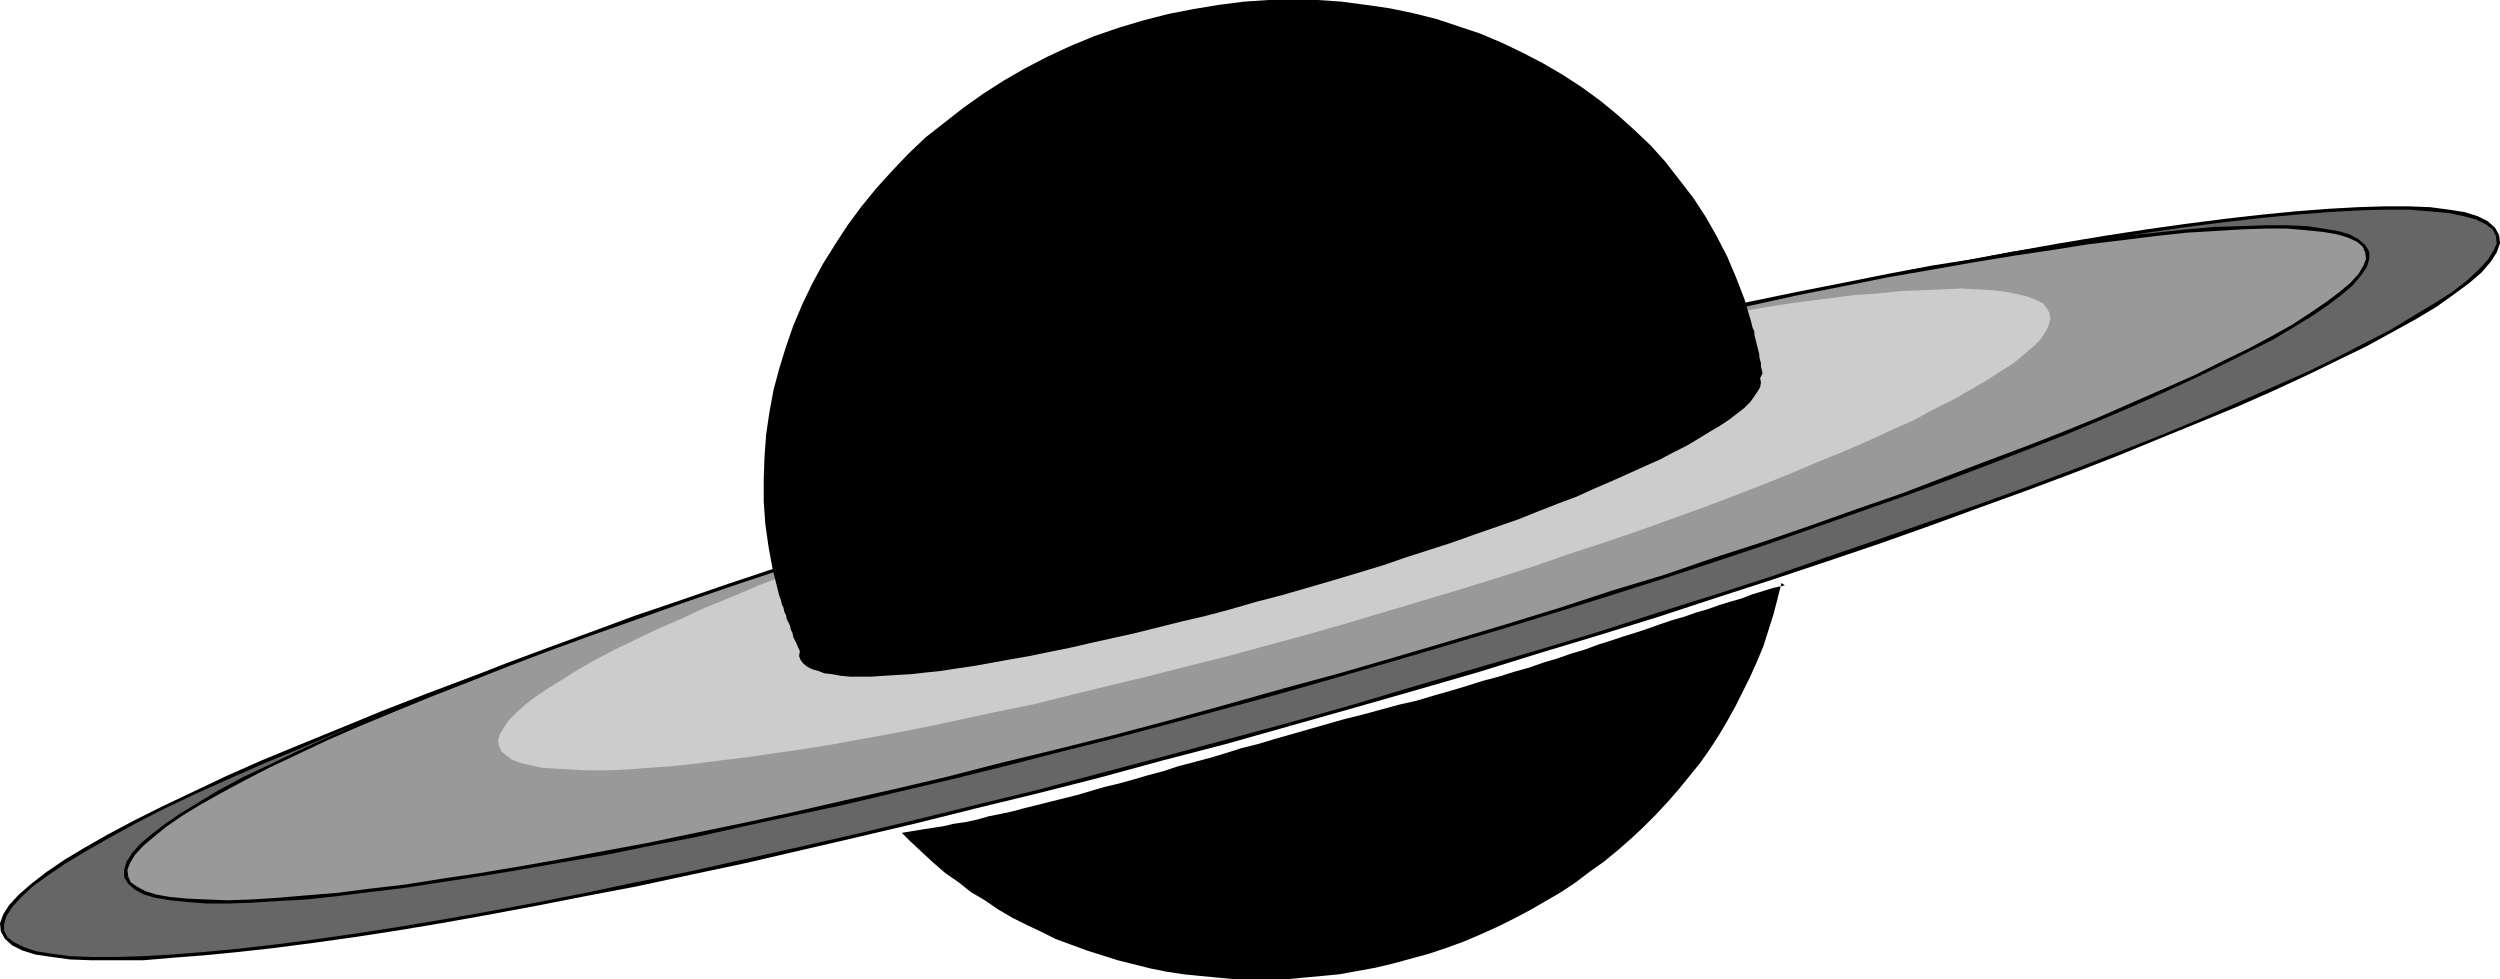 <?xml version="1.0" encoding="UTF-8" standalone="no"?>
<svg
   version="1.0"
   width="130.023mm"
   height="50.927mm"
   id="svg13"
   sodipodi:docname="Saturn 03.wmf"
   xmlns:inkscape="http://www.inkscape.org/namespaces/inkscape"
   xmlns:sodipodi="http://sodipodi.sourceforge.net/DTD/sodipodi-0.dtd"
   xmlns="http://www.w3.org/2000/svg"
   xmlns:svg="http://www.w3.org/2000/svg">
  <sodipodi:namedview
     id="namedview13"
     pagecolor="#ffffff"
     bordercolor="#000000"
     borderopacity="0.25"
     inkscape:showpageshadow="2"
     inkscape:pageopacity="0.0"
     inkscape:pagecheckerboard="0"
     inkscape:deskcolor="#d1d1d1"
     inkscape:document-units="mm" />
  <defs
     id="defs1">
    <pattern
       id="WMFhbasepattern"
       patternUnits="userSpaceOnUse"
       width="6"
       height="6"
       x="0"
       y="0" />
  </defs>
  <path
     style="fill:#666666;fill-opacity:1;fill-rule:evenodd;stroke:none"
     d="m 253.389,142.381 12.605,-3.555 12.443,-3.555 12.282,-3.555 11.958,-3.717 11.797,-3.555 11.474,-3.717 11.312,-3.555 11.15,-3.555 10.666,-3.555 10.342,-3.555 10.181,-3.555 9.696,-3.555 9.373,-3.394 9.05,-3.394 8.726,-3.394 8.242,-3.232 7.757,-3.394 7.434,-3.071 6.949,-3.071 6.626,-2.909 5.979,-2.909 5.656,-2.909 5.01,-2.747 4.686,-2.586 4.04,-2.424 3.394,-2.424 2.909,-2.101 2.424,-2.263 1.778,-1.939 1.131,-1.778 0.646,-1.616 -0.162,-1.616 -0.646,-1.293 -1.454,-1.131 -1.939,-0.97 -2.424,-0.808 -3.07,-0.485 -3.717,-0.485 -4.202,-0.162 h -4.848 l -5.171,0.162 -5.818,0.323 -6.141,0.485 -6.787,0.646 -7.11,0.808 -7.595,0.97 -7.918,1.131 -8.403,1.293 -8.726,1.455 -9.211,1.616 -9.534,1.778 -9.858,1.939 -10.181,2.101 -10.342,2.101 -10.827,2.424 -10.989,2.424 -11.312,2.586 -11.474,2.747 -11.797,2.909 -11.797,2.909 -12.282,3.232 -12.282,3.232 -12.443,3.394 -12.605,3.394 -12.605,3.555 -12.443,3.717 -12.282,3.555 -11.958,3.556 -11.797,3.555 -11.474,3.717 -11.312,3.555 -10.989,3.555 -10.666,3.717 -10.504,3.555 -10.019,3.555 -9.858,3.394 -9.373,3.394 -9.05,3.394 -8.565,3.394 -8.242,3.394 -7.918,3.232 -7.434,3.071 -6.949,3.071 -6.464,2.909 -6.141,3.071 -5.494,2.747 -5.171,2.747 -4.525,2.586 -4.04,2.424 -3.555,2.424 -2.909,2.263 -2.424,2.101 -1.778,1.939 -1.131,1.778 -0.485,1.616 v 1.616 l 0.808,1.293 1.293,1.131 1.939,0.97 2.586,0.808 3.07,0.485 3.717,0.485 4.202,0.162 h 4.686 l 5.333,-0.162 5.656,-0.323 6.302,-0.485 6.626,-0.646 7.11,-0.808 7.595,-0.97 8.08,-1.131 8.403,-1.293 8.726,-1.455 9.05,-1.616 9.534,-1.778 9.858,-1.939 10.019,-1.939 10.504,-2.263 10.827,-2.263 10.989,-2.586 11.312,-2.586 11.474,-2.747 11.797,-2.909 11.958,-2.909 12.12,-3.232 12.282,-3.232 12.443,-3.232 z"
     id="path1" />
  <path
     style="fill:#000000;fill-opacity:1;fill-rule:evenodd;stroke:none"
     d="m 490.617,46.383 v 0 l 0.162,1.455 -0.646,1.455 -1.131,1.778 -1.778,1.939 -2.262,2.101 -2.909,2.263 -3.555,2.263 -4.04,2.424 -4.525,2.747 -5.01,2.586 -5.656,2.909 -5.979,2.909 -6.626,2.909 -6.949,3.071 -7.434,3.232 -7.757,3.232 -8.242,3.232 -8.726,3.394 -9.05,3.394 -9.373,3.394 -9.696,3.394 -10.181,3.555 -10.342,3.555 -10.666,3.717 -10.989,3.555 -11.312,3.555 -11.474,3.717 -11.797,3.555 -12.12,3.555 -12.12,3.555 -12.443,3.717 -12.605,3.555 0.162,0.646 12.605,-3.555 12.443,-3.555 12.282,-3.555 11.958,-3.717 11.797,-3.555 11.474,-3.555 11.312,-3.717 10.989,-3.555 10.666,-3.555 10.504,-3.555 10.019,-3.555 9.696,-3.555 9.373,-3.394 9.05,-3.394 8.726,-3.394 8.242,-3.394 7.918,-3.232 7.434,-3.071 6.949,-3.071 6.626,-3.071 5.979,-2.909 5.656,-2.747 5.01,-2.747 4.686,-2.586 4.04,-2.424 3.394,-2.424 3.07,-2.263 2.424,-2.101 1.778,-2.101 1.131,-1.778 0.646,-1.778 -0.162,-1.616 v 0 z"
     id="path2" />
  <path
     style="fill:#000000;fill-opacity:1;fill-rule:evenodd;stroke:none"
     d="m 238.037,87.271 v 0 l 12.766,-3.394 12.443,-3.394 12.282,-3.232 12.12,-3.071 11.958,-3.071 11.797,-2.909 11.474,-2.747 11.312,-2.586 10.989,-2.424 10.666,-2.424 10.504,-2.101 10.181,-2.101 9.696,-1.939 9.534,-1.778 9.211,-1.616 8.726,-1.455 8.403,-1.293 7.918,-1.131 7.595,-0.97 7.11,-0.808 6.787,-0.646 6.141,-0.485 5.818,-0.323 5.171,-0.162 h 4.848 l 4.04,0.323 3.717,0.323 3.07,0.646 2.424,0.646 1.939,0.97 1.293,0.97 0.646,1.293 0.646,-0.162 -0.808,-1.455 -1.454,-1.293 -1.939,-0.97 -2.586,-0.808 -3.07,-0.485 -3.717,-0.485 -4.202,-0.162 h -4.848 l -5.171,0.162 -5.818,0.323 -6.302,0.485 -6.626,0.646 -7.11,0.808 -7.595,0.97 -8.08,1.131 -8.403,1.293 -8.726,1.455 -9.05,1.616 -9.534,1.778 -9.858,1.939 -10.181,1.939 -10.342,2.263 -10.827,2.263 -10.989,2.586 -11.312,2.586 -11.474,2.747 -11.797,2.909 -11.958,2.909 -12.12,3.232 -12.282,3.232 -12.605,3.232 -12.605,3.555 v 0 z"
     id="path3" />
  <path
     style="fill:#000000;fill-opacity:1;fill-rule:evenodd;stroke:none"
     d="m 0.808,182.946 v 0 -1.293 l 0.485,-1.616 1.131,-1.778 1.778,-1.939 2.262,-2.101 2.909,-2.101 3.555,-2.424 4.04,-2.424 4.525,-2.586 5.01,-2.747 5.656,-2.909 6.141,-2.909 6.464,-2.909 6.949,-3.071 7.434,-3.071 7.918,-3.394 8.242,-3.232 8.565,-3.394 9.05,-3.394 9.373,-3.394 9.858,-3.394 10.019,-3.555 10.342,-3.555 10.827,-3.717 10.827,-3.555 11.312,-3.555 11.635,-3.555 11.797,-3.717 11.958,-3.555 12.282,-3.555 12.443,-3.717 12.443,-3.555 -0.162,-0.646 -12.605,3.555 -12.443,3.555 -12.12,3.555 -12.12,3.717 -11.797,3.555 -11.474,3.717 -11.312,3.555 -10.989,3.555 -10.666,3.555 -10.342,3.555 -10.181,3.555 -9.696,3.555 -9.373,3.394 -9.05,3.394 -8.726,3.394 -8.242,3.394 -7.918,3.232 -7.434,3.071 -6.949,3.071 -6.464,3.071 -6.141,2.909 -5.494,2.747 -5.171,2.747 -4.525,2.586 -4.04,2.424 -3.555,2.424 -2.909,2.263 -2.424,2.101 -1.939,2.101 -1.131,1.778 L 0,181.492 l 0.162,1.616 v 0 z"
     id="path4" />
  <path
     style="fill:#000000;fill-opacity:1;fill-rule:evenodd;stroke:none"
     d="m 253.389,142.058 v 0 l -12.605,3.394 -12.605,3.394 -12.282,3.232 -12.12,3.232 -11.958,2.909 -11.797,2.909 -11.474,2.747 -11.312,2.586 -10.827,2.424 -10.827,2.424 -10.504,2.101 -10.019,2.101 -9.858,1.939 -9.534,1.778 -9.211,1.616 -8.726,1.455 -8.403,1.293 -7.918,1.131 -7.595,0.97 -7.11,0.808 -6.787,0.646 -6.141,0.485 -5.656,0.323 -5.333,0.162 h -4.686 l -4.202,-0.162 -3.717,-0.485 -3.07,-0.485 -2.424,-0.808 -1.939,-0.97 -1.293,-0.97 -0.646,-1.293 -0.646,0.162 0.808,1.455 1.454,1.293 1.939,0.97 2.586,0.808 3.232,0.485 3.555,0.485 4.363,0.162 h 4.686 5.333 l 5.656,-0.485 6.302,-0.485 6.626,-0.646 7.272,-0.808 7.434,-0.97 8.08,-1.131 8.403,-1.293 8.726,-1.455 9.05,-1.616 9.534,-1.778 9.858,-1.939 10.181,-1.939 10.504,-2.263 10.666,-2.263 11.15,-2.586 11.15,-2.586 11.635,-2.747 11.635,-2.909 11.958,-2.909 12.12,-3.071 12.443,-3.394 12.443,-3.232 12.605,-3.555 v 0 z"
     id="path5" />
  <path
     style="fill:#000000;fill-opacity:1;fill-rule:evenodd;stroke:none"
     d="m 177.275,163.714 1.939,-0.323 1.939,-0.323 2.101,-0.323 2.101,-0.323 2.101,-0.485 2.262,-0.323 2.262,-0.485 2.262,-0.646 2.424,-0.485 2.262,-0.485 2.424,-0.646 2.586,-0.646 2.586,-0.646 2.586,-0.646 2.586,-0.646 2.747,-0.808 2.747,-0.808 2.747,-0.646 2.909,-0.808 2.747,-0.808 3.07,-0.808 2.909,-0.97 3.07,-0.808 3.07,-0.808 3.232,-0.97 3.07,-0.97 3.232,-0.808 3.232,-0.97 3.394,-0.97 3.394,-0.97 3.394,-0.97 3.394,-0.97 3.878,-0.97 3.555,-0.97 3.555,-0.97 3.555,-0.808 3.232,-0.97 3.394,-0.97 3.232,-0.97 3.07,-0.97 3.07,-0.808 3.07,-0.97 2.909,-0.808 2.747,-0.97 2.747,-0.808 2.747,-0.97 2.747,-0.808 2.586,-0.97 2.586,-0.808 2.424,-0.808 2.586,-0.808 2.424,-0.808 2.262,-0.808 2.424,-0.808 2.262,-0.646 2.262,-0.808 2.262,-0.646 2.262,-0.808 2.101,-0.646 2.262,-0.646 2.101,-0.808 2.101,-0.646 2.101,-0.646 2.262,-0.485 -0.646,-0.485 -0.808,3.232 -0.808,3.071 -0.97,3.071 -0.97,3.071 -1.293,3.071 -1.293,2.909 -1.454,2.909 -1.454,2.909 -1.616,2.909 -1.616,2.747 -1.778,2.747 -1.939,2.747 -2.101,2.586 -2.101,2.586 -2.262,2.586 -2.262,2.424 -2.424,2.424 -2.424,2.263 -2.586,2.263 -2.747,2.263 -2.747,1.939 -2.747,2.101 -2.909,1.939 -3.07,1.778 -3.07,1.778 -3.07,1.616 -3.232,1.616 -3.232,1.455 -3.394,1.455 -3.555,1.293 -3.394,1.131 -3.555,0.97 -3.555,0.97 -3.394,0.808 -3.555,0.646 -3.555,0.646 -3.394,0.323 -3.555,0.323 -3.394,0.323 h -3.394 -3.394 -3.394 l -3.394,-0.323 -3.394,-0.323 -3.232,-0.323 -3.232,-0.485 -3.232,-0.646 -3.232,-0.808 -3.232,-0.808 -3.07,-0.97 -3.07,-0.97 -3.07,-1.131 -3.07,-1.131 -2.909,-1.455 -2.747,-1.293 -2.909,-1.455 -2.747,-1.616 -2.586,-1.778 -2.747,-1.616 -2.424,-1.939 -2.586,-1.778 -2.424,-2.101 -2.262,-2.101 -2.262,-2.101 z"
     id="path6" />
  <path
     style="fill:#999999;fill-opacity:1;fill-rule:evenodd;stroke:none"
     d="m 251.934,135.917 11.312,-3.232 11.312,-3.232 10.827,-3.232 10.827,-3.232 10.666,-3.232 10.342,-3.232 10.019,-3.232 10.019,-3.232 9.534,-3.232 9.373,-3.232 9.05,-3.232 8.726,-3.071 8.403,-3.071 8.242,-3.071 7.757,-3.071 7.434,-2.909 7.11,-2.909 6.626,-2.909 6.302,-2.747 5.818,-2.747 5.494,-2.586 5.01,-2.424 4.525,-2.424 4.04,-2.424 3.717,-2.263 3.07,-2.101 2.586,-1.939 2.262,-1.939 1.454,-1.778 1.131,-1.616 0.485,-1.455 v -1.455 l -0.646,-1.131 -1.293,-0.97 -1.778,-0.97 -2.262,-0.646 -2.747,-0.485 -3.394,-0.323 -3.717,-0.323 h -4.202 l -4.686,0.162 -5.333,0.162 -5.494,0.485 -5.979,0.646 -6.464,0.646 -6.787,0.97 -7.272,0.97 -7.434,1.131 -7.918,1.455 -8.242,1.455 -8.565,1.455 -8.726,1.778 -9.211,1.778 -9.373,1.939 -9.534,2.263 -10.019,2.101 -10.181,2.424 -10.181,2.424 -10.666,2.586 -10.666,2.747 -10.989,2.747 -10.989,2.909 -11.312,3.071 -11.312,3.071 -11.312,3.232 -11.15,3.232 -10.989,3.232 -10.827,3.232 -10.504,3.232 -10.342,3.232 -10.181,3.232 -9.858,3.232 -9.534,3.232 -9.373,3.232 -9.05,3.071 -8.726,3.232 -8.565,3.071 -8.08,3.071 -7.757,3.071 -7.434,2.909 -7.11,2.909 -6.626,2.747 -6.302,2.909 -5.818,2.586 -5.494,2.747 -5.01,2.424 -4.525,2.424 -4.04,2.263 -3.717,2.263 -3.07,2.263 -2.586,1.939 -2.262,1.939 -1.454,1.778 -1.131,1.616 -0.485,1.455 v 1.293 l 0.646,1.293 1.293,0.97 1.778,0.97 2.262,0.646 2.747,0.485 3.232,0.323 3.878,0.162 4.202,0.162 4.686,-0.162 5.171,-0.323 5.656,-0.485 5.979,-0.485 6.464,-0.808 6.787,-0.808 7.11,-1.131 7.595,-1.131 7.918,-1.293 8.242,-1.455 8.403,-1.616 8.888,-1.616 9.05,-1.939 9.373,-1.939 9.696,-2.101 9.858,-2.263 10.181,-2.263 10.342,-2.424 10.504,-2.586 10.827,-2.747 10.827,-2.747 11.15,-2.909 11.15,-3.071 z"
     id="path7" />
  <path
     style="fill:#000000;fill-opacity:1;fill-rule:evenodd;stroke:none"
     d="m 464.923,49.615 v 0 l 0.162,1.293 -0.485,1.293 -0.97,1.616 -1.616,1.778 -2.101,1.778 -2.586,1.939 -3.07,2.101 -3.717,2.424 -4.04,2.263 -4.525,2.424 -5.01,2.424 -5.494,2.747 -5.818,2.586 -6.302,2.747 -6.626,2.909 -7.11,2.909 -7.434,2.909 -7.757,2.909 -8.08,3.071 -8.403,3.232 -8.888,3.071 -9.05,3.232 -9.373,3.232 -9.534,3.071 -9.858,3.394 -10.181,3.071 -10.342,3.394 -10.504,3.232 -10.827,3.232 -10.989,3.232 -11.15,3.232 -11.312,3.071 0.162,0.808 11.312,-3.232 11.15,-3.232 10.989,-3.232 10.827,-3.232 10.504,-3.232 10.342,-3.232 10.181,-3.232 9.858,-3.232 9.696,-3.232 9.211,-3.232 9.211,-3.232 8.726,-3.071 8.403,-3.071 8.08,-3.071 7.918,-3.071 7.434,-2.909 6.949,-2.909 6.787,-2.909 6.141,-2.747 5.979,-2.747 5.333,-2.586 5.171,-2.586 4.525,-2.263 4.04,-2.424 3.717,-2.263 3.07,-2.101 2.747,-2.101 2.101,-1.778 1.616,-1.939 1.131,-1.616 0.485,-1.616 v -1.455 0 z"
     id="path8" />
  <path
     style="fill:#000000;fill-opacity:1;fill-rule:evenodd;stroke:none"
     d="m 238.198,86.302 v 0 l 11.312,-3.071 11.15,-3.071 11.15,-2.909 10.827,-2.747 10.827,-2.747 10.504,-2.586 10.342,-2.424 10.181,-2.424 9.858,-2.101 9.534,-2.101 9.534,-2.101 9.05,-1.778 8.888,-1.778 8.403,-1.455 8.242,-1.455 7.918,-1.293 7.595,-1.131 7.11,-1.131 6.787,-0.808 6.464,-0.808 5.979,-0.646 5.494,-0.323 5.333,-0.323 4.686,-0.162 h 4.202 l 3.717,0.323 3.232,0.323 2.909,0.485 2.101,0.646 1.778,0.808 1.131,0.97 0.485,1.131 0.808,-0.162 -0.808,-1.293 -1.293,-1.131 -1.778,-0.97 -2.262,-0.646 -2.909,-0.485 -3.232,-0.485 -3.878,-0.162 h -4.202 l -4.686,0.162 -5.333,0.162 -5.494,0.485 -6.141,0.646 -6.302,0.646 -6.949,0.97 -7.11,0.97 -7.595,1.131 -7.757,1.455 -8.242,1.293 -8.565,1.616 -8.888,1.778 -9.05,1.778 -9.373,1.939 -9.696,2.101 -10.019,2.263 -10.019,2.424 -10.342,2.424 -10.504,2.586 -10.827,2.586 -10.827,2.909 -11.15,2.909 -11.15,3.071 -11.312,3.071 v 0 z"
     id="path9" />
  <path
     style="fill:#000000;fill-opacity:1;fill-rule:evenodd;stroke:none"
     d="m 25.21,172.28 v 0 l -0.162,-1.293 0.485,-1.293 0.97,-1.616 1.616,-1.778 2.101,-1.778 2.586,-2.101 3.07,-2.101 3.717,-2.263 4.04,-2.263 4.525,-2.424 5.01,-2.586 5.494,-2.586 5.818,-2.747 6.302,-2.747 6.626,-2.747 7.11,-2.909 7.434,-2.909 7.757,-3.071 8.08,-3.071 8.403,-3.071 8.726,-3.071 9.05,-3.232 9.373,-3.232 9.696,-3.232 9.858,-3.232 10.181,-3.232 10.181,-3.232 10.666,-3.232 10.827,-3.232 10.989,-3.232 11.15,-3.232 11.312,-3.232 -0.162,-0.646 -11.312,3.232 -11.15,3.232 -11.15,3.232 -10.666,3.232 -10.666,3.232 -10.342,3.232 -10.019,3.232 -9.858,3.232 -9.696,3.232 -9.373,3.232 -9.05,3.071 -8.726,3.232 -8.403,3.071 -8.242,3.071 -7.757,3.071 -7.434,2.909 -6.949,2.909 -6.787,2.909 -6.141,2.747 -5.979,2.747 -5.333,2.586 -5.171,2.424 -4.525,2.424 -4.04,2.424 -3.717,2.263 -3.07,2.101 -2.747,2.101 -2.101,1.778 -1.616,1.778 -1.131,1.778 -0.485,1.616 v 1.455 0 z"
     id="path10" />
  <path
     style="fill:#000000;fill-opacity:1;fill-rule:evenodd;stroke:none"
     d="m 251.934,135.432 v 0 l -11.474,3.232 -11.15,3.071 -10.989,2.909 -10.989,2.747 -10.666,2.586 -10.666,2.747 -10.342,2.424 -10.019,2.263 -9.858,2.263 -9.696,2.101 -9.373,1.939 -9.211,1.939 -8.726,1.616 -8.565,1.616 -8.242,1.455 -7.757,1.293 -7.595,1.131 -7.11,1.131 -6.949,0.808 -6.302,0.808 -5.979,0.485 -5.656,0.485 -5.171,0.323 -4.686,0.162 -4.202,-0.162 -3.717,-0.162 -3.394,-0.323 -2.747,-0.485 -2.101,-0.646 -1.778,-0.97 -1.131,-0.808 -0.485,-1.131 -0.808,0.162 0.808,1.293 1.293,1.131 1.778,0.97 2.262,0.646 2.909,0.485 3.232,0.323 3.878,0.323 h 4.202 l 4.686,-0.162 5.171,-0.323 5.656,-0.323 5.979,-0.646 6.464,-0.808 6.787,-0.808 7.272,-1.131 7.434,-1.131 7.918,-1.293 8.242,-1.455 8.565,-1.455 8.726,-1.778 9.211,-1.778 9.373,-2.101 9.696,-2.101 9.858,-2.101 10.181,-2.424 10.342,-2.424 10.504,-2.586 10.666,-2.747 10.989,-2.747 10.989,-2.909 11.312,-3.071 11.312,-3.071 v 0 z"
     id="path11" />
  <path
     style="fill:#cccccc;fill-opacity:1;fill-rule:evenodd;stroke:none"
     d="m 256.297,124.927 7.918,-2.263 7.595,-2.263 7.595,-2.263 7.595,-2.263 7.272,-2.263 7.11,-2.263 6.949,-2.424 6.949,-2.263 6.626,-2.263 6.302,-2.263 6.302,-2.263 5.979,-2.263 5.818,-2.263 5.656,-2.263 5.333,-2.263 5.171,-2.101 4.848,-2.101 4.525,-2.101 4.363,-1.939 3.878,-2.101 3.878,-1.939 3.394,-1.939 3.07,-1.778 2.747,-1.778 2.586,-1.616 2.101,-1.778 1.778,-1.455 1.454,-1.455 0.97,-1.455 0.646,-1.293 0.323,-1.293 -0.162,-1.131 -0.485,-0.97 -0.808,-0.97 -1.293,-0.646 -1.616,-0.646 -1.939,-0.485 -2.424,-0.485 -2.586,-0.323 -3.07,-0.162 -3.232,-0.162 -3.717,0.162 -3.878,0.162 -4.202,0.162 -4.525,0.485 -4.686,0.323 -5.01,0.646 -5.171,0.646 -5.494,0.808 -5.656,0.97 -5.979,0.97 -6.141,1.131 -6.302,1.131 -6.626,1.293 -6.626,1.293 -6.949,1.616 -6.949,1.455 -7.272,1.616 -7.272,1.778 -7.434,1.778 -7.434,1.939 -7.757,1.939 -7.757,2.101 -7.918,2.263 -7.757,2.101 -7.757,2.263 -7.595,2.263 -7.434,2.263 -7.272,2.424 -7.272,2.263 -6.949,2.263 -6.787,2.263 -6.626,2.263 -6.464,2.424 -6.302,2.263 -5.979,2.263 -5.818,2.263 -5.494,2.101 -5.333,2.263 -5.171,2.101 -4.848,2.263 -4.525,1.939 -4.363,2.101 -4.04,1.939 -3.717,1.939 -3.394,1.939 -3.07,1.939 -2.909,1.778 -2.424,1.616 -2.101,1.616 -1.778,1.616 -1.454,1.455 -0.97,1.455 -0.808,1.293 -0.323,1.131 0.162,1.131 0.485,1.131 0.97,0.808 1.131,0.808 1.616,0.646 2.101,0.485 2.262,0.485 2.747,0.162 2.909,0.162 3.394,0.162 h 3.555 l 3.878,-0.162 4.202,-0.323 4.525,-0.323 4.686,-0.485 5.01,-0.646 5.333,-0.646 5.494,-0.808 5.656,-0.808 5.979,-0.97 6.141,-1.131 6.302,-1.131 6.464,-1.293 6.787,-1.455 6.787,-1.455 7.11,-1.455 7.11,-1.778 7.272,-1.778 7.434,-1.778 7.595,-1.939 7.757,-1.939 7.757,-2.101 z"
     id="path12" />
  <path
     style="fill:#000000;fill-opacity:1;fill-rule:evenodd;stroke:none"
     d="m 157.075,128.968 0.323,0.808 0.485,0.646 0.808,0.646 0.97,0.485 1.131,0.323 1.293,0.485 1.454,0.162 1.778,0.323 1.778,0.162 h 2.101 2.101 l 2.424,-0.162 2.586,-0.162 2.747,-0.162 2.909,-0.323 3.07,-0.323 3.07,-0.485 3.394,-0.485 3.555,-0.646 3.555,-0.646 3.717,-0.646 3.878,-0.808 4.04,-0.808 4.202,-0.97 4.363,-0.97 4.363,-0.97 4.525,-1.131 4.525,-1.131 4.848,-1.131 4.848,-1.293 5.01,-1.455 5.01,-1.293 5.01,-1.455 5.01,-1.455 4.848,-1.455 4.848,-1.455 4.686,-1.616 4.525,-1.455 4.525,-1.455 4.525,-1.616 4.202,-1.455 4.202,-1.455 4.04,-1.616 3.717,-1.455 3.878,-1.455 3.555,-1.616 3.394,-1.455 3.232,-1.455 3.232,-1.455 2.909,-1.293 2.747,-1.455 2.586,-1.293 2.424,-1.455 2.101,-1.293 1.939,-1.131 1.939,-1.293 1.454,-1.131 1.454,-1.131 1.131,-1.131 0.808,-1.131 0.646,-0.97 0.485,-0.808 0.162,-0.97 -0.162,-0.808 0.485,-0.97 -0.162,-0.646 -0.162,-0.646 v -0.646 l -0.162,-0.646 -0.162,-0.646 v -0.485 l -0.162,-0.646 -0.162,-0.646 -0.162,-0.646 -0.162,-0.646 -0.162,-0.646 -0.162,-0.646 v -0.646 l -0.323,-0.646 -0.162,-0.646 -0.162,-0.646 -1.293,-4.364 -1.616,-4.202 -1.778,-4.202 -2.101,-4.04 -2.101,-3.717 -2.424,-3.717 -2.747,-3.555 -2.747,-3.555 -2.909,-3.232 -3.232,-3.071 -3.232,-2.909 -3.555,-2.909 -3.555,-2.586 -3.717,-2.424 -3.878,-2.263 -4.04,-2.101 -4.04,-1.939 -4.202,-1.778 -4.363,-1.455 -4.363,-1.455 -4.525,-1.131 -4.686,-0.97 L 268.579,0.97 263.731,0.323 259.045,0 h -4.848 -4.848 l -4.848,0.323 -5.01,0.646 -4.848,0.808 -5.01,0.97 -5.01,1.293 -4.848,1.455 -4.686,1.616 -4.686,1.939 -4.525,2.101 -4.363,2.263 -4.202,2.424 -4.04,2.586 -3.878,2.747 -3.717,2.909 -3.717,2.909 -3.394,3.232 -3.232,3.394 -3.07,3.394 -2.909,3.555 -2.747,3.717 -2.424,3.717 -2.424,3.879 -2.101,3.879 -1.939,4.04 -1.778,4.202 -1.454,4.202 -1.293,4.202 -1.131,4.202 -0.808,4.364 -0.646,4.364 -0.323,4.364 -0.162,4.525 v 4.364 l 0.323,4.525 0.646,4.525 0.808,4.364 1.131,4.525 0.162,0.646 0.323,0.808 0.162,0.808 0.323,0.646 0.162,0.808 0.323,0.646 0.162,0.808 0.323,0.646 0.323,0.646 0.162,0.808 0.323,0.646 0.162,0.808 0.323,0.646 0.323,0.646 0.323,0.808 0.323,0.646 z"
     id="path13" />
</svg>
